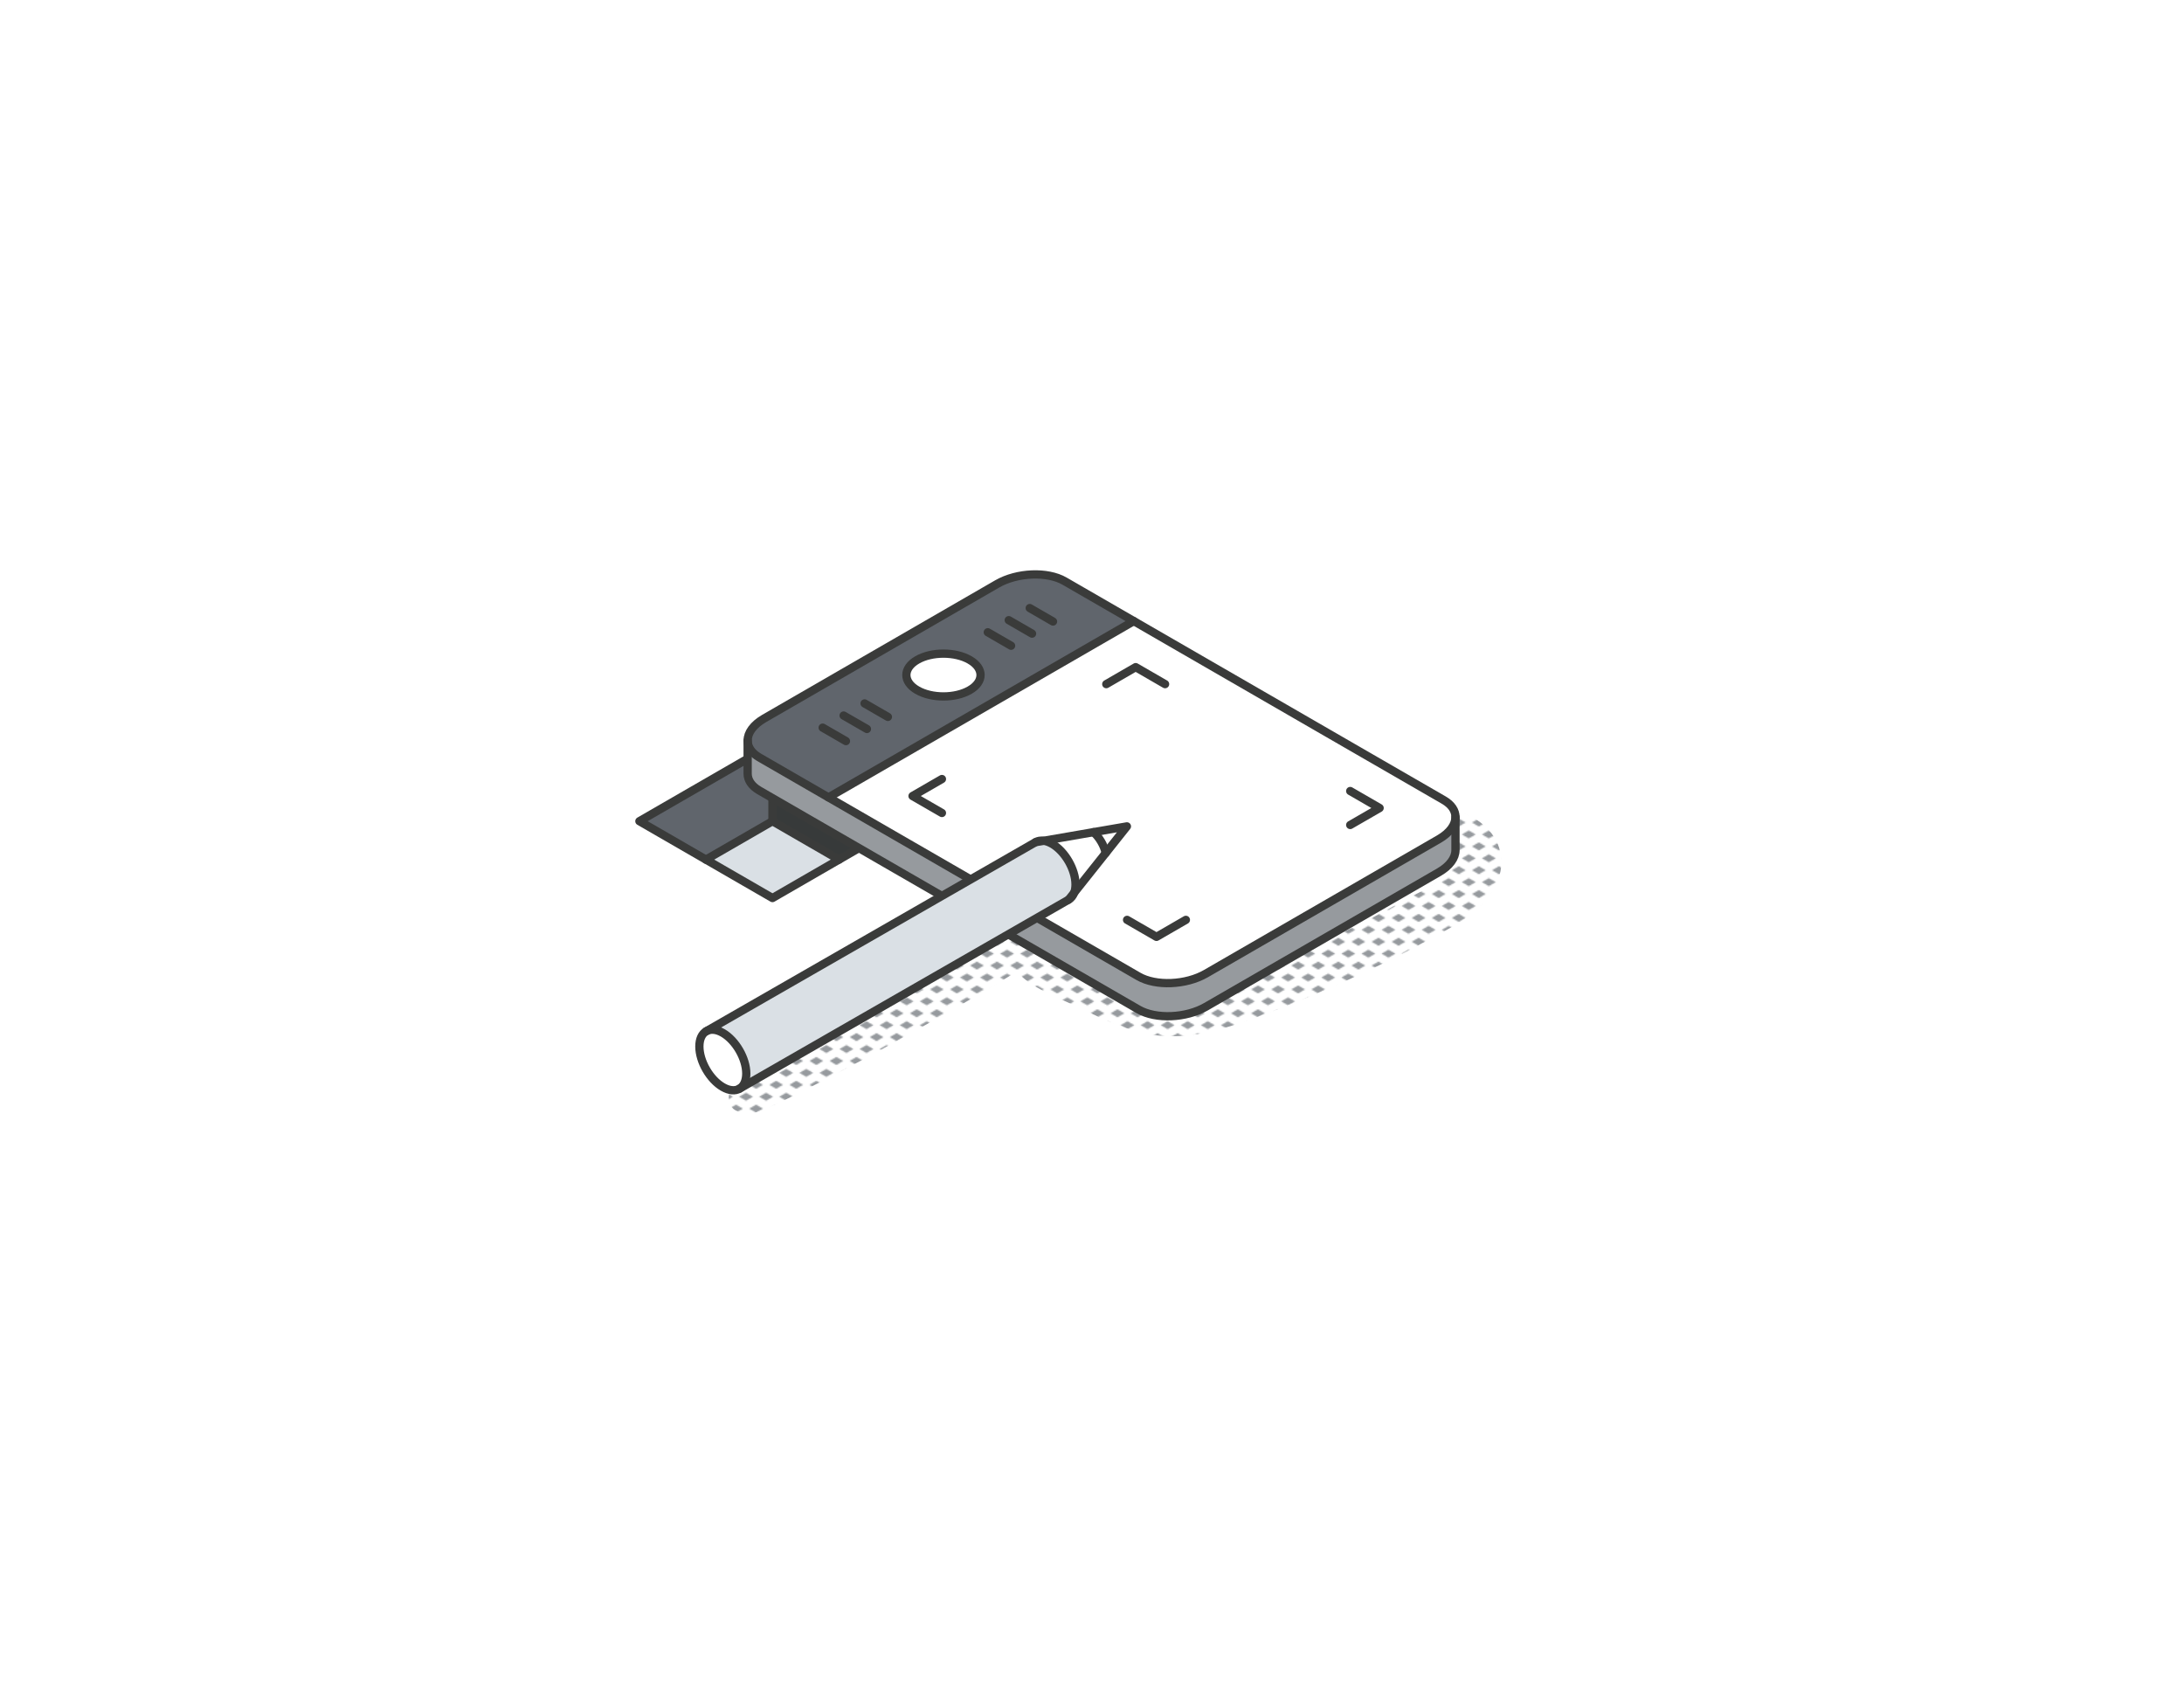 <svg xmlns="http://www.w3.org/2000/svg" xmlns:xlink="http://www.w3.org/1999/xlink" id="Layer_1" x="0px" y="0px" viewBox="0 0 792 612" style="enable-background:new 0 0 792 612;" xml:space="preserve"><style type="text/css">	.st0{fill:none;}	.st1{clip-path:url(#SVGID_00000022522884952162037300000010809395660135136942_);fill:#969A9E;}	.st2{fill:url(#SVGID_00000163063678506321935010000016486101451140004760_);}	.st3{fill:#373A3A;}	.st4{fill:#DAE0E5;}	.st5{fill:#60656C;}	.st6{fill:none;stroke:#3A3B3A;stroke-width:3;stroke-linecap:round;stroke-linejoin:round;stroke-miterlimit:10;}	.st7{fill:#969A9E;}	.st8{fill:#FFFFFF;}</style><pattern width="16" height="19" patternUnits="userSpaceOnUse" id="New_Pattern_Swatch_2" viewBox="5.5 -22.18 16 19" style="overflow:visible;">	<g>		<rect x="5.5" y="-22.18" class="st0" width="16" height="19"></rect>		<g>			<defs>				<rect id="SVGID_1_" x="5.5" y="-22.18" width="16" height="19"></rect>			</defs>			<clipPath id="SVGID_00000135656538387352489050000006090275919448438702_">				<use xlink:href="#SVGID_1_" style="overflow:visible;"></use>			</clipPath>			<polygon style="clip-path:url(#SVGID_00000135656538387352489050000006090275919448438702_);fill:#969A9E;" points="21.5,0     16,-3.18 21.5,-6.35 27,-3.18    "></polygon>			<polygon style="clip-path:url(#SVGID_00000135656538387352489050000006090275919448438702_);fill:#969A9E;" points="5.5,0     0,-3.18 5.5,-6.35 11,-3.18    "></polygon>			<polygon style="clip-path:url(#SVGID_00000135656538387352489050000006090275919448438702_);fill:#969A9E;" points="13.5,-9.5     8,-12.68 13.5,-15.85 19,-12.68    "></polygon>			<polygon style="clip-path:url(#SVGID_00000135656538387352489050000006090275919448438702_);fill:#969A9E;" points="21.5,-19     16,-22.18 21.5,-25.35 27,-22.18    "></polygon>			<polygon style="clip-path:url(#SVGID_00000135656538387352489050000006090275919448438702_);fill:#969A9E;" points="5.5,-19     0,-22.18 5.5,-25.35 11,-22.18    "></polygon>		</g>	</g></pattern><pattern id="SVGID_00000070797725028557353110000000171523255098100140_" xlink:href="#New_Pattern_Swatch_2" patternTransform="matrix(0.455 0 0 0.455 -4996.552 -3989.69)"></pattern><path style="fill:url(#SVGID_00000070797725028557353110000000171523255098100140_);" d="M542.44,304.58 c-3.56-6.66-11.57-11.03-19.03-10.74c-7.27,0.28-10.95,10.62-3.89,14.35c2.79,1.47,10.12,2.56,7.15,6.7 c-3.73,5.2-11.49,8.26-16.88,11.26c-14.6,8.13-29.66,15.52-45.1,21.92c-7.58,3.15-15.25,6.16-23.01,8.82 c-7.3,2.51-14.72,4.52-22.46,2.95c-7.84-1.6-15.03-5.18-22.37-8.23c-5.11-2.12-10.8-5.12-16.55-6.74c0.91-0.6,1.83-1.19,2.74-1.8 c8.65-5.81,0.87-19.59-8.25-14.11c-18.83,11.3-37.28,23.17-56.38,34.04c-9.4,5.35-37.89,20.86-42.62,23.49 c-4.38,2.44-10.48,4.83-11.41,10.29c-0.37,2.18,0.22,4.73,2.38,5.84c4.98,2.56,9.31,0.18,14-1.96c5.22-2.38,10.31-5.02,15.41-7.64 c9.9-5.1,19.72-10.35,29.45-15.78c14.45-8.07,29.02-16.21,43.14-24.97c5.04,5.88,13.77,8.89,20.57,12.19 c7,3.39,14.15,6.86,21.6,9.17c15.74,4.88,30.31,0.5,45.22-4.96c15.02-5.5,29.77-11.76,44.16-18.75c7.43-3.61,14.76-7.42,21.98-11.43 c6.02-3.34,12.27-6.81,16.74-12.19C544.15,320.15,546.4,311.99,542.44,304.58z"></path><g id="XMLID_95_">	<g>		<polygon class="st3" points="328.37,297.76 304.26,311.69 280.13,297.76 280.13,269.91   "></polygon>		<polygon class="st4" points="304.26,311.69 280.13,325.62 256,311.69 280.13,297.76   "></polygon>		<polygon class="st5" points="280.13,269.91 280.13,297.76 256,311.69 231.87,297.76   "></polygon>	</g>	<g>		<polygon class="st6" points="280.13,269.91 328.37,297.76 280.13,325.62 231.87,297.76   "></polygon>		<polyline class="st6" points="256,311.69 280.13,297.76 304.26,311.69   "></polyline>		<line class="st6" x1="280.13" y1="269.91" x2="280.13" y2="297.76"></line>	</g></g><g id="tablet">	<g>		<path class="st7" d="M527.81,296.25v12c0,2.78-2.03,5.7-5.98,7.99l-84.51,48.79c-7.23,4.17-18.18,4.63-24.45,1.01l-137.52-79.4   c-2.84-1.64-4.23-3.83-4.23-6.13v-12c0,2.3,1.39,4.49,4.23,6.13l137.52,79.4c6.27,3.62,17.22,3.16,24.45-1.02l84.51-48.78   C525.78,301.95,527.81,299.03,527.81,296.25z"></path>		<path class="st8" d="M523.58,290.12c2.84,1.64,4.23,3.83,4.23,6.13c0,2.78-2.03,5.7-5.98,7.99l-84.51,48.78   c-7.23,4.18-18.18,4.64-24.45,1.02l-112.42-64.91l110.7-63.92L523.58,290.12z"></path>		<path class="st5" d="M386.06,210.72l25.09,14.49l-110.7,63.92l-25.1-14.49c-2.84-1.64-4.23-3.83-4.23-6.13   c0-2.78,2.03-5.7,5.98-7.99l84.51-48.79C368.84,207.56,379.79,207.1,386.06,210.72z M351.64,250.25c5.26-3.03,5.26-7.95,0-10.98   c-5.25-3.03-13.77-3.03-19.02,0s-5.25,7.95,0,10.98C337.87,253.28,346.39,253.28,351.64,250.25z"></path>		<path class="st8" d="M351.64,239.27c5.26,3.03,5.26,7.95,0,10.98c-5.25,3.03-13.77,3.03-19.02,0c-5.25-3.03-5.25-7.95,0-10.98   S346.39,236.24,351.64,239.27z"></path>	</g>	<g>		<path class="st6" d="M527.81,296.25c0,2.78-2.03,5.7-5.98,7.99l-84.51,48.78c-7.23,4.18-18.18,4.64-24.45,1.02l-137.52-79.4   c-2.84-1.64-4.23-3.83-4.23-6.13c0-2.78,2.03-5.7,5.98-7.99l84.51-48.79c7.23-4.17,18.18-4.63,24.45-1.01l137.52,79.4   C526.42,291.76,527.81,293.95,527.81,296.25z"></path>		<line class="st6" x1="411.15" y1="225.21" x2="300.45" y2="289.13"></line>		<path class="st6" d="M351.64,250.25c5.26-3.03,5.26-7.95,0-10.98c-5.25-3.03-13.77-3.03-19.02,0s-5.25,7.95,0,10.98   C337.87,253.28,346.39,253.28,351.64,250.25z"></path>		<line class="st6" x1="358.21" y1="229.26" x2="366.66" y2="234.14"></line>		<line class="st6" x1="365.81" y1="224.87" x2="374.26" y2="229.75"></line>		<line class="st6" x1="373.42" y1="220.48" x2="381.86" y2="225.36"></line>		<line class="st6" x1="298.33" y1="263.84" x2="306.77" y2="268.71"></line>		<line class="st6" x1="305.93" y1="259.45" x2="314.38" y2="264.32"></line>		<line class="st6" x1="313.53" y1="255.06" x2="321.98" y2="259.94"></line>		<polyline class="st6" points="341.58,282.47 330.92,288.63 341.58,294.78   "></polyline>		<polyline class="st6" points="401.18,248.06 411.84,241.9 422.5,248.06   "></polyline>		<polyline class="st6" points="430.04,333.54 419.38,339.7 408.72,333.54   "></polyline>		<polyline class="st6" points="489.64,299.13 500.3,292.98 489.64,286.82   "></polyline>		<path class="st6" d="M271.12,268.51v12c0,2.3,1.39,4.49,4.23,6.13l137.52,79.4c6.27,3.62,17.22,3.16,24.45-1.01l84.51-48.79   c3.95-2.29,5.98-5.21,5.98-7.99v-12"></path>	</g></g><g id="XMLID_82_">	<g>		<path class="st8" d="M408.66,299.64l-7.68,9.66c-0.63-2.79-2.3-5.66-4.42-7.57L408.66,299.64z"></path>		<path class="st8" d="M400.98,309.3l-11.43,14.36c0.31-0.83,0.47-1.82,0.47-2.96c0-5.42-3.8-12.02-8.5-14.73   c-1.08-0.62-2.11-0.99-3.05-1.11l18.09-3.13C398.68,303.64,400.35,306.51,400.98,309.3z"></path>		<path class="st4" d="M390.02,320.7c0,1.14-0.16,2.13-0.47,2.96l-2.02,2.55L268.25,394.7c1.47-0.92,2.38-2.8,2.38-5.44   c0-5.42-3.81-12.02-8.51-14.74c-2.35-1.35-4.47-1.48-6.01-0.59v-0.01l119.41-68.55l2.95-0.51c0.94,0.12,1.97,0.49,3.05,1.11   C386.22,308.68,390.02,315.28,390.02,320.7z"></path>		<path class="st8" d="M387.53,326.21l2.02-2.55C389.12,324.83,388.42,325.69,387.53,326.21z"></path>		<path class="st8" d="M378.47,304.86l-2.95,0.51C376.34,304.88,377.35,304.71,378.47,304.86z"></path>		<path class="st8" d="M270.63,389.26c0,2.64-0.91,4.52-2.38,5.44l-0.12,0.07c-1.54,0.88-3.66,0.75-6.01-0.61   c-4.7-2.71-8.5-9.3-8.5-14.72c0-2.71,0.95-4.62,2.49-5.51c1.54-0.89,3.66-0.76,6.01,0.59   C266.82,377.24,270.63,383.84,270.63,389.26z"></path>	</g>	<g>		<path class="st6" d="M268.13,394.77c-1.54,0.88-3.66,0.75-6.01-0.61c-4.7-2.71-8.5-9.3-8.5-14.72c0-2.71,0.95-4.62,2.49-5.51   c1.54-0.89,3.66-0.76,6.01,0.59c4.7,2.72,8.51,9.32,8.51,14.74c0,2.64-0.91,4.52-2.38,5.44"></path>		<path class="st6" d="M375.52,305.37c0.82-0.49,1.83-0.66,2.95-0.51c0.94,0.12,1.97,0.49,3.05,1.11c4.7,2.71,8.5,9.31,8.5,14.73   c0,1.14-0.16,2.13-0.47,2.96c-0.43,1.17-1.13,2.03-2.02,2.55"></path>		<path class="st6" d="M396.56,301.73c2.12,1.91,3.79,4.78,4.42,7.57"></path>		<polyline class="st6" points="256.11,373.92 375.52,305.37 408.66,299.64 387.53,326.21 268.13,394.77   "></polyline>	</g></g></svg>
